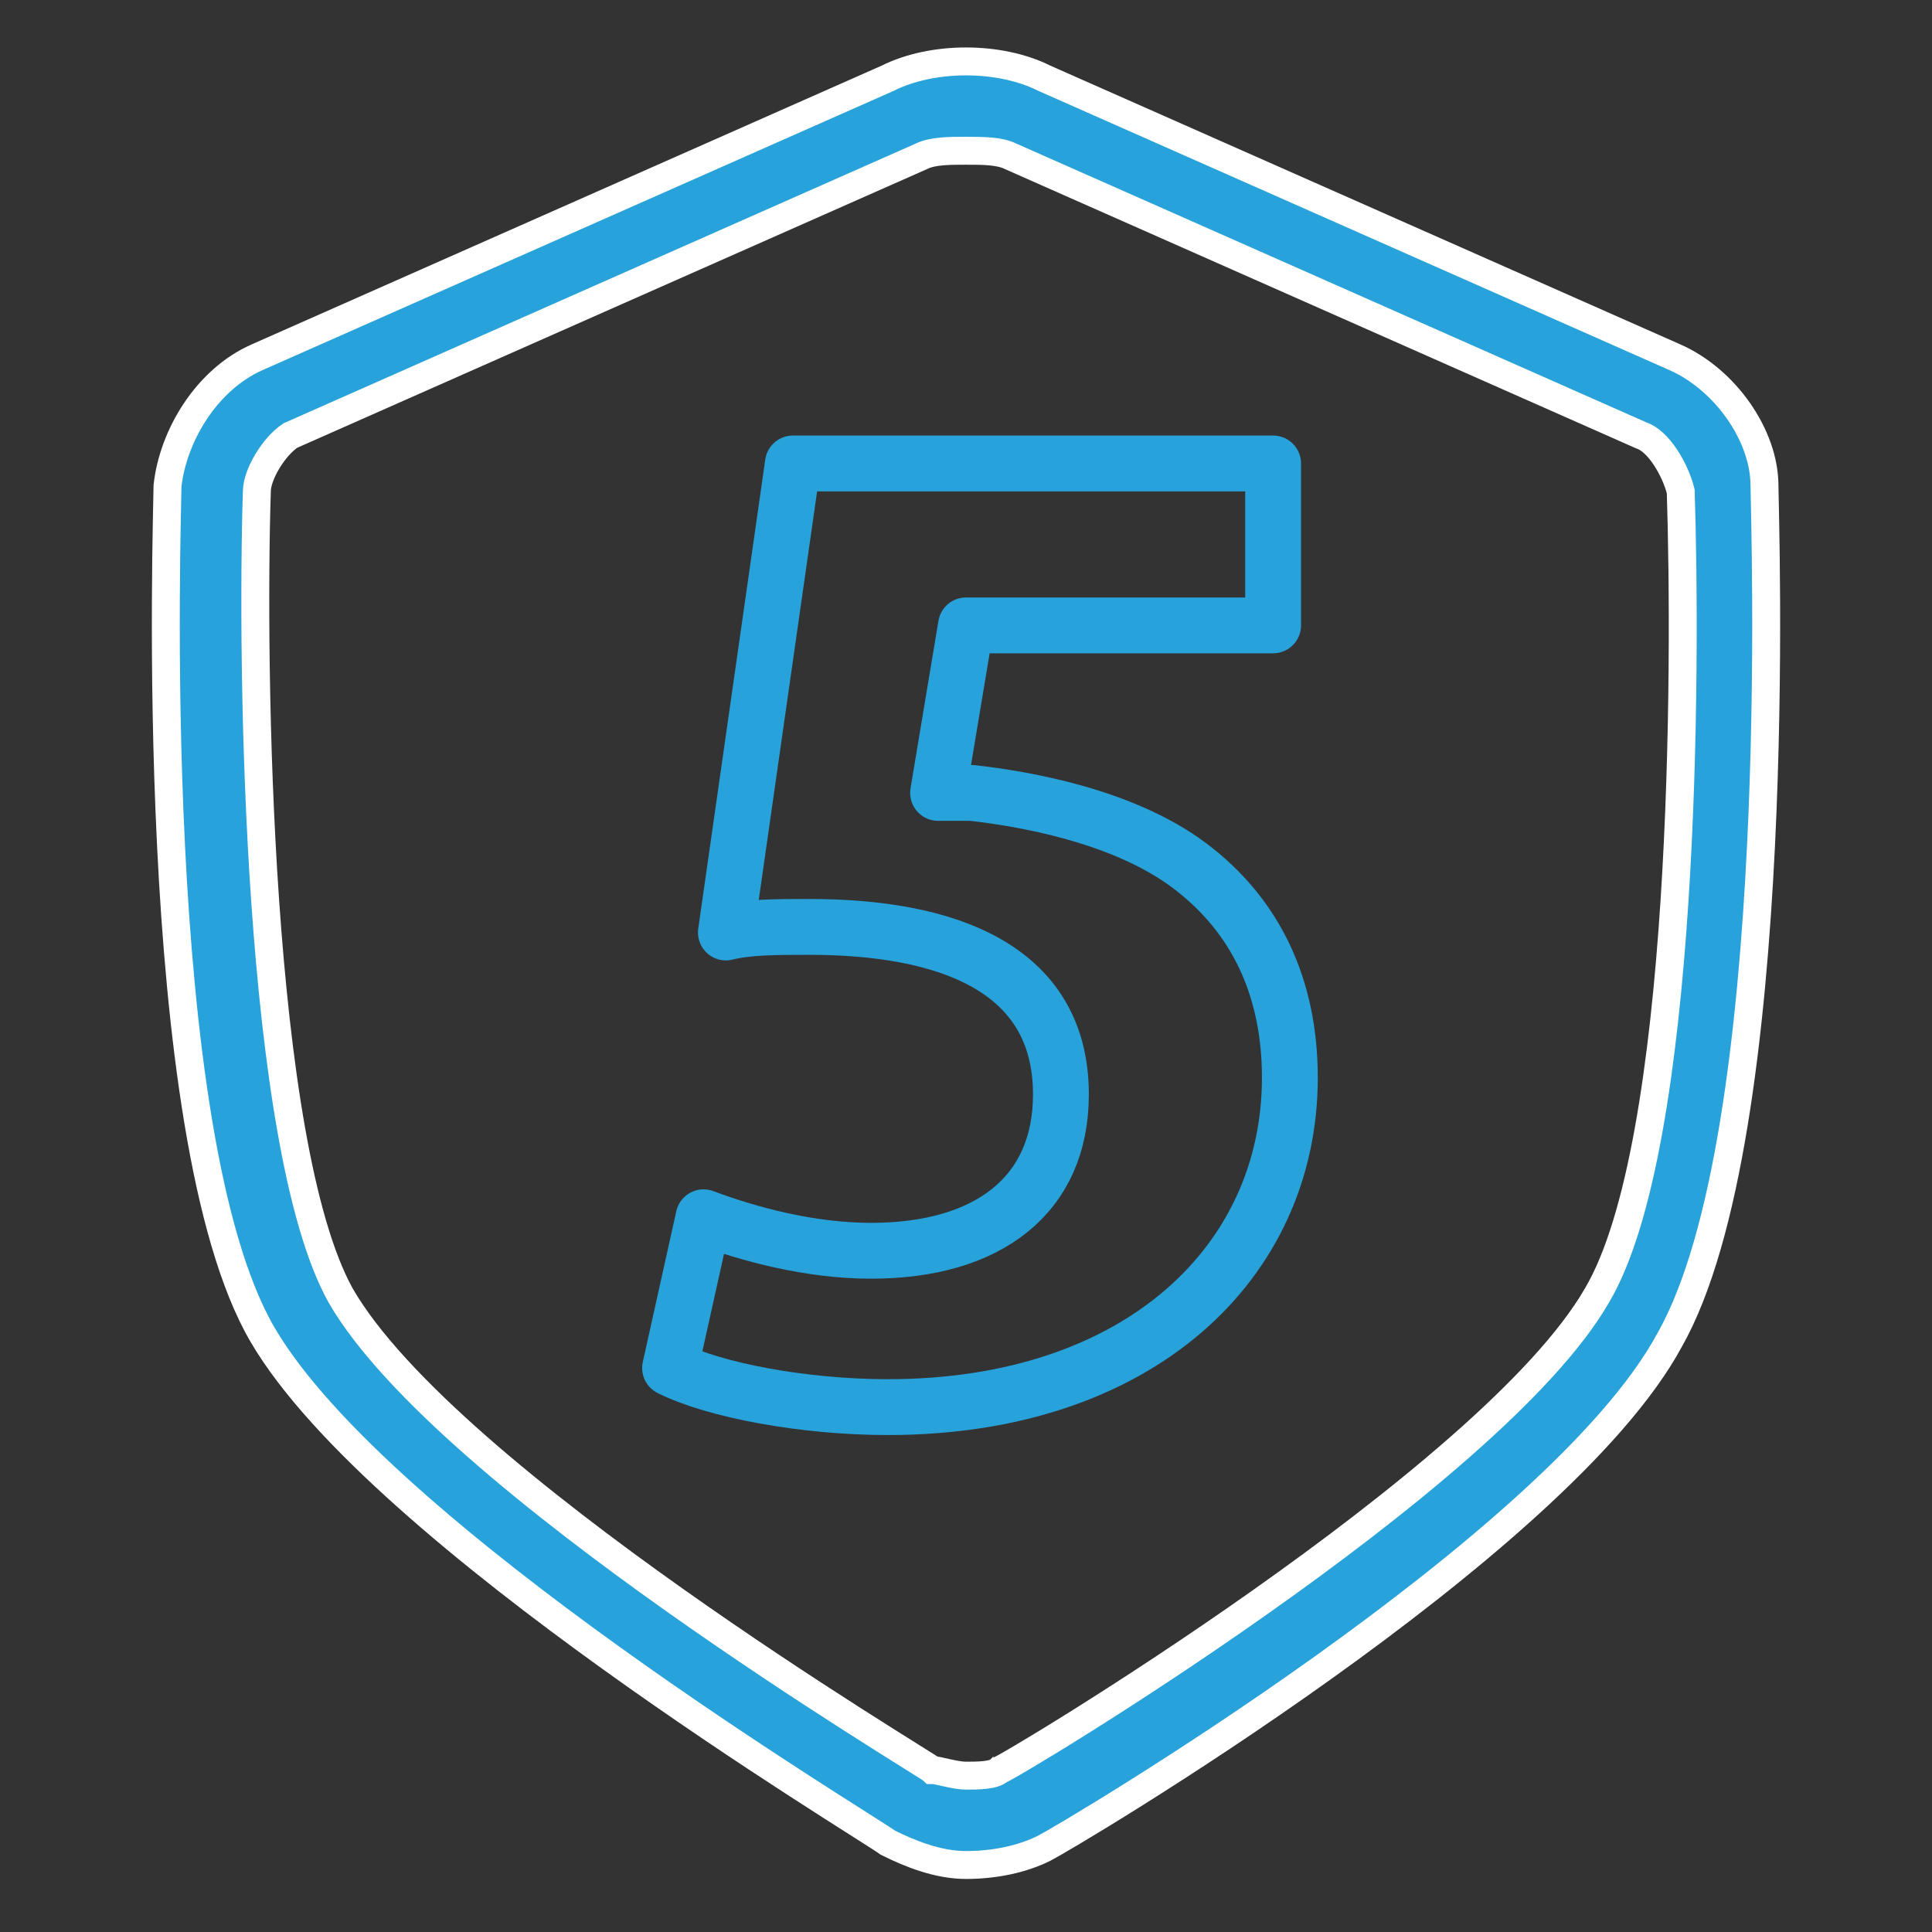 <?xml version="1.0" encoding="utf-8"?>
<!-- Generator: Adobe Illustrator 17.1.0, SVG Export Plug-In . SVG Version: 6.00 Build 0)  -->
<!DOCTYPE svg PUBLIC "-//W3C//DTD SVG 1.1//EN" "http://www.w3.org/Graphics/SVG/1.1/DTD/svg11.dtd">
<svg version="1.1" id="Capa_1" xmlns="http://www.w3.org/2000/svg" xmlns:xlink="http://www.w3.org/1999/xlink" x="0px" y="0px"
	 viewBox="-219.5 -65.9 34.6 34.6" enable-background="new -219.5 -65.9 34.6 34.6" xml:space="preserve">
<rect x="-219.5" y="-65.9" width="34.6" height="34.6" fill="#333333" stroke="none"/>
<g>
	<path d="M-89-131.6c-0.6-1.1-1.3-2.1-2.1-2.9l1.5-1.9c0.2-0.3,0.2-0.7-0.1-0.9c-0.3-0.2-0.7-0.2-0.9,0.1l-1.4,1.8
		c-1.8-1.6-4-2.8-6.4-3.3v-2.8c0-0.4-0.3-0.7-0.7-0.7h-4.9c-0.4,0-0.7,0.3-0.7,0.7v2.8c-1.4,0.3-2.7,0.8-3.9,1.4
		c-1,0.5-1.9,1.2-2.7,1.9l-1.4-1.8c-0.2-0.3-0.6-0.3-0.9-0.1c-0.3,0.2-0.3,0.6-0.1,0.9l1.5,1.9c-1.5,1.6-2.6,3.6-3.3,5.8
		c-1.1,3.7-0.7,7.6,1.2,11c2.5,4.7,7.4,7.5,12.7,7.5c2.4,0,4.8-0.6,6.9-1.8c2.3-1.2,4.2-3.1,5.5-5.3c1.3-2.1,2-4.6,2.1-7.1
		C-87.1-126.9-87.7-129.4-89-131.6z M-103.3-141h3.6v1.9c-0.6-0.1-1.3-0.1-2-0.1c-0.5,0-1.1,0-1.6,0.1V-141z M-88.5-124.4
		c-0.1,4.7-2.7,9-6.9,11.2c-1.9,1-4.1,1.6-6.3,1.6c-4.8,0-9.2-2.6-11.6-6.9c-3.5-6.4-1.1-14.4,5.3-17.8c1.9-1,4.1-1.6,6.3-1.6
		c4.8,0,9.2,2.6,11.6,6.9C-89-129-88.4-126.7-88.5-124.4z"/>
	<path d="M-101.3-134.7C-101.3-134.7-101.3-134.7-101.3-134.7c0.4,0,0.7-0.3,0.7-0.6l0-0.4c0-0.4-0.3-0.7-0.6-0.7
		c-0.4,0-0.7,0.3-0.7,0.6l0,0.4C-102-135-101.7-134.7-101.3-134.7z"/>
	<path d="M-107.2-133.8c0.1,0.2,0.3,0.3,0.6,0.3c0.1,0,0.2,0,0.3-0.1c0.3-0.2,0.4-0.6,0.3-0.9l-0.2-0.3c-0.2-0.3-0.6-0.4-0.9-0.3
		c-0.3,0.2-0.4,0.6-0.3,0.9L-107.2-133.8z"/>
	<path d="M-110.3-130.9l-0.3-0.2c-0.3-0.2-0.7-0.1-0.9,0.2c-0.2,0.3-0.1,0.7,0.2,0.9l0.3,0.2c0.1,0.1,0.2,0.1,0.3,0.1
		c0.2,0,0.4-0.1,0.6-0.3C-109.9-130.3-110-130.7-110.3-130.9z"/>
	<path d="M-111.6-125.1c0-0.4-0.3-0.7-0.6-0.7l-0.4,0c-0.4,0-0.7,0.3-0.7,0.6c0,0.4,0.3,0.7,0.6,0.7l0.4,0c0,0,0,0,0,0
		C-111.9-124.4-111.6-124.7-111.6-125.1z"/>
	<path d="M-111.3-120.3l-0.3,0.2c-0.3,0.2-0.4,0.6-0.3,0.9c0.1,0.2,0.3,0.3,0.6,0.3c0.1,0,0.2,0,0.3-0.1l0.3-0.2
		c0.3-0.2,0.4-0.6,0.3-0.9C-110.6-120.4-111-120.5-111.3-120.3z"/>
	<path d="M-106.9-116.3c-0.3-0.2-0.7-0.1-0.9,0.2l-0.2,0.3c-0.2,0.3-0.1,0.7,0.2,0.9c0.1,0.1,0.2,0.1,0.3,0.1c0.2,0,0.4-0.1,0.6-0.3
		l0.2-0.3C-106.5-115.7-106.6-116.1-106.9-116.3z"/>
	<path d="M-102-114.8c-0.4,0-0.7,0.3-0.7,0.6l0,0.4c0,0.4,0.3,0.7,0.6,0.7c0,0,0,0,0,0c0.4,0,0.6-0.3,0.7-0.6l0-0.4
		C-101.3-114.5-101.6-114.8-102-114.8z"/>
	<path d="M-96.1-115.7c-0.2-0.3-0.6-0.4-0.9-0.3c-0.3,0.2-0.4,0.6-0.3,0.9l0.2,0.3c0.1,0.2,0.3,0.3,0.6,0.3c0.1,0,0.2,0,0.3-0.1
		c0.3-0.2,0.4-0.6,0.3-0.9L-96.1-115.7z"/>
	<path d="M-92-119.5l-0.3-0.2c-0.3-0.2-0.7-0.1-0.9,0.2c-0.2,0.3-0.1,0.7,0.2,0.9l0.3,0.2c0.1,0.1,0.2,0.1,0.3,0.1
		c0.2,0,0.4-0.1,0.6-0.3C-91.6-118.9-91.7-119.3-92-119.5z"/>
	<path d="M-90.7-125l-0.4,0c-0.4,0-0.7,0.3-0.7,0.6c0,0.4,0.3,0.7,0.6,0.7l0.4,0c0,0,0,0,0,0c0.4,0,0.6-0.3,0.7-0.6
		C-90-124.7-90.3-125-90.7-125z"/>
	<path d="M-92.3-129.1c0.1,0,0.2,0,0.3-0.1l0.3-0.2c0.3-0.2,0.4-0.6,0.3-0.9c-0.2-0.3-0.6-0.4-0.9-0.3l-0.3,0.2
		c-0.3,0.2-0.4,0.6-0.3,0.9C-92.8-129.2-92.5-129.1-92.3-129.1z"/>
	<path d="M-95.5-134.6c-0.3-0.2-0.7-0.1-0.9,0.2l-0.2,0.3c-0.2,0.3-0.1,0.7,0.2,0.9c0.1,0.1,0.2,0.1,0.3,0.1c0.2,0,0.4-0.1,0.6-0.3
		l0.2-0.3C-95.1-134-95.2-134.4-95.5-134.6z"/>
	<path d="M-100.6-126.5c-0.3-0.2-0.7-0.3-1.1-0.3c-0.5,0-1,0.2-1.3,0.5l-5-3.2c-0.3-0.2-0.7-0.1-0.9,0.2c-0.2,0.3-0.1,0.7,0.2,0.9
		l5,3.2c-0.1,0.3-0.1,0.6,0,1c0.1,0.5,0.5,1,0.9,1.3c0.3,0.2,0.7,0.3,1.1,0.3c0.7,0,1.4-0.4,1.8-1
		C-99.3-124.6-99.6-125.9-100.6-126.5z M-101-124.3c-0.1,0.2-0.4,0.4-0.7,0.4c-0.1,0-0.3,0-0.4-0.1c-0.2-0.1-0.3-0.3-0.4-0.5
		c0-0.2,0-0.4,0.1-0.6c0.1-0.2,0.4-0.4,0.7-0.4c0.1,0,0.3,0,0.4,0.1C-100.9-125.1-100.8-124.6-101-124.3z"/>
</g>
<g>
	<path fill="#000002" stroke="#FFFFFF" stroke-miterlimit="10" d="M18.4-115.9c-0.9,0-1.8-0.5-2.1-1.4c-0.4-0.9-0.1-1.9,0.6-2.5
		c0.8-0.7,0.9-1.9,0.2-2.8c-0.8-1-1.7-1.9-2.6-2.7c-0.4-0.3-0.8-0.4-1.3-0.4c-0.6,0-1.1,0.2-1.5,0.7c-0.4,0.4-1.1,0.7-1.7,0.7
		c-0.3,0-0.6-0.1-0.8-0.1c-0.9-0.4-1.4-1.3-1.4-2.2c0.1-1.1-0.7-2-1.8-2.1c-1.2-0.1-2.5-0.1-3.7,0c-1.1,0.1-1.8,1-1.8,2.1
		c0,0.9-0.5,1.8-1.4,2.2c-0.2,0.1-0.5,0.1-0.8,0.1c-0.7,0-1.3-0.3-1.7-0.7c-0.4-0.4-0.9-0.7-1.5-0.7c-0.5,0-0.9,0.2-1.3,0.4
		c-1,0.8-1.9,1.7-2.7,2.7c-0.7,0.8-0.6,2.1,0.2,2.8c0.7,0.6,0.9,1.7,0.6,2.5c-0.3,0.8-1.2,1.4-2.3,1.4c-1.1,0-1.9,0.7-2.1,1.8
		c-0.1,1.2-0.1,2.5,0,3.8c0.1,1.1,1.2,1.8,2.2,1.8l0.1,0c0.9,0,1.7,0.6,2,1.4c0.4,0.9,0.1,1.9-0.6,2.5c-0.8,0.7-0.9,1.9-0.2,2.8
		c0.8,1,1.7,1.9,2.6,2.7c0.4,0.3,0.8,0.4,1.3,0.4c0.6,0,1.1-0.2,1.5-0.7c0.4-0.4,1.1-0.7,1.7-0.7c0.3,0,0.6,0.1,0.8,0.2
		c0.9,0.4,1.4,1.2,1.4,2.2c-0.1,1.1,0.7,2,1.8,2.1c0.6,0.1,1.3,0.1,1.9,0.1c0.6,0,1.2,0,1.8-0.1c1.1-0.1,1.8-1,1.8-2.1
		c0-0.9,0.5-1.8,1.4-2.2c0.2-0.1,0.5-0.1,0.8-0.1c0.7,0,1.3,0.3,1.7,0.7c0.4,0.4,0.9,0.7,1.5,0.7c0.4,0,0.9-0.2,1.3-0.4
		c1-0.8,1.9-1.7,2.7-2.7c0.7-0.8,0.6-2.1-0.2-2.8c-0.7-0.6-0.9-1.7-0.6-2.5c0.3-0.8,1.2-1.4,2.1-1.4l0.1,0c0,0,0.1,0,0.1,0h0
		c1,0,1.9-0.8,2-1.8c0.1-1.2,0.1-2.5,0-3.8C20.5-115.2,19.4-115.9,18.4-115.9z M18.3-110.9c-1.8,0-3.5,1.1-4.2,2.8
		c-0.7,1.7-0.3,3.7,0.9,5c-0.6,0.7-1.2,1.3-1.9,1.9c-0.8-0.8-2-1.3-3.3-1.3c-0.6,0-1.1,0.1-1.7,0.3c-1.7,0.7-2.8,2.3-2.8,4.1
		c-0.9,0.1-1.8,0.1-2.6,0c0-1.8-1.1-3.5-2.8-4.2c-0.5-0.2-1.1-0.3-1.7-0.3c-1.2,0-2.4,0.5-3.3,1.3c-0.7-0.6-1.3-1.2-1.9-1.9
		c1.2-1.3,1.6-3.2,0.9-4.9c-0.7-1.7-2.4-2.8-4.1-2.8c-0.1-0.9-0.1-1.8,0-2.7c1.9-0.1,3.5-1.2,4.2-2.8c0.7-1.7,0.3-3.7-0.9-5
		c0.6-0.7,1.2-1.3,1.9-1.9c0.8,0.8,2,1.3,3.3,1.3c0.6,0,1.1-0.1,1.7-0.3c1.7-0.7,2.8-2.3,2.8-4.1c0.9-0.1,1.8-0.1,2.6,0
		c0,1.8,1.1,3.5,2.8,4.2c0.5,0.2,1.1,0.3,1.7,0.3c1.2,0,2.4-0.5,3.3-1.3c0.7,0.6,1.3,1.2,1.9,1.9c-1.2,1.3-1.6,3.2-0.9,4.9
		c0.7,1.7,2.3,2.8,4.1,2.8C18.4-112.7,18.4-111.8,18.3-110.9z"/>
	<path fill="#020202" stroke="#FFFFFF" stroke-miterlimit="10" d="M4.1-118.6c-3.5,0-6.3,2.8-6.3,6.3c0,3.5,2.8,6.3,6.3,6.3
		c3.5,0,6.3-2.8,6.3-6.3C10.4-115.7,7.6-118.6,4.1-118.6z M4.1-108.3c-2.2,0-4-1.8-4-4c0-2.2,1.8-4,4-4s4,1.8,4,4
		C8.1-110,6.3-108.3,4.1-108.3z"/>
</g>
<g>
	<path d="M-149.9-121.7v3.1c1.9,0.2,3.9,0.8,5.3,1.8l-2.2,3.4c-1.1-0.7-2.9-1.2-4.4-1.2c-2.1,0-4.6,0.7-4.6,2.6c0,1.7,1,2.3,4.6,3.3
		c1.7,0.5,3.5,1.1,4.9,2.1c1.9,1.3,2.8,3.2,2.8,5.6c0,3.3-2.6,5.7-6.5,6.3v3.2h-4v-3.3c-2.3-0.4-4.5-1.6-6-3.1l2.9-2.8
		c1.2,1.2,3.3,2.1,5.2,2.1c2,0,4.4-0.6,4.4-2.4l0,0c0-2.1-1.4-2.8-4.9-3.8c-1.6-0.5-3.3-1-4.7-2c-1.8-1.2-2.7-3-2.7-5.2
		c0-3.2,2.2-5.5,5.8-6.3v-3.4H-149.9 M-149.9-122.9h-4c-0.7,0-1.2,0.5-1.2,1.2v2.4c-3.6,1.1-5.8,3.8-5.8,7.2c0,2.6,1.1,4.8,3.3,6.2
		c1.5,1.1,3.3,1.6,5,2.1c3.7,1.1,4.1,1.6,4.1,2.7c0,0.8-1.6,1.2-3.2,1.2c-1.6,0-3.4-0.7-4.3-1.7c-0.2-0.2-0.6-0.4-0.9-0.4
		c-0.3,0-0.6,0.1-0.8,0.3l-2.9,2.8c-0.5,0.5-0.5,1.2,0,1.7c1.4,1.5,3.4,2.7,5.6,3.3v2.3c0,0.7,0.5,1.2,1.2,1.2h4
		c0.7,0,1.2-0.5,1.2-1.2v-2.2c4-0.9,6.5-3.7,6.5-7.3c0-2.8-1.1-5-3.3-6.6c-1.6-1.1-3.6-1.7-5.3-2.2c-3.7-1.1-3.7-1.5-3.7-2.2
		c0-0.9,1.7-1.4,3.4-1.4c1.3,0,2.8,0.4,3.8,1c0.2,0.1,0.4,0.2,0.6,0.2c0.4,0,0.8-0.2,1-0.5l2.2-3.4c0.4-0.6,0.2-1.3-0.4-1.7
		c-1.3-0.8-3-1.5-4.8-1.8v-2.1C-148.7-122.4-149.2-122.9-149.9-122.9L-149.9-122.9z"/>
</g>
<g>
	<g>
		<path fill="#27A2DB" stroke="#FFFFFF" stroke-width="0.5" d="M-187.9-57.2c0-0.9-0.7-1.9-1.6-2.3l-11.3-5
			c-0.4-0.2-0.9-0.3-1.4-0.3s-1,0.1-1.4,0.3l-11.3,5c-0.9,0.4-1.5,1.4-1.6,2.3c0,0.5-0.4,11.6,1.7,15.2c2.1,3.6,10.8,8.8,11.2,9.1
			c0.4,0.2,0.9,0.4,1.4,0.4c0.5,0,1-0.1,1.4-0.3c0.4-0.2,9.2-5.4,11.2-9.1C-187.5-45.6-187.9-56.7-187.9-57.2z M-190.9-42.7
			c-1.9,3.3-10.6,8.5-10.7,8.5c-0.1,0.1-0.4,0.1-0.6,0.1c-0.2,0-0.5-0.1-0.6-0.1c-0.1-0.1-8.7-5.2-10.6-8.5
			c-1.5-2.7-1.6-11.3-1.5-14.4c0-0.3,0.3-0.8,0.6-1l11.3-5c0.2-0.1,0.5-0.1,0.8-0.1c0.3,0,0.6,0,0.8,0.1l11.3,5
			c0.3,0.1,0.6,0.6,0.7,1C-189.3-54-189.3-45.4-190.9-42.7z"/>
	</g>
</g>
<g>
	<g>
		<path fill="none" stroke="#27A2DB" stroke-linejoin="round" stroke-miterlimit="10" d="M-198.2-50.4c-1.2-0.9-3-1.2-3.9-1.3
			c-0.2,0-0.5,0-0.6,0l0.5-3h5.5v-2.9h-8.6l-1.2,8.4c0.4-0.1,0.9-0.1,1.5-0.1c2.4,0,4.5,0.7,4.5,3c0,1.8-1.3,2.8-3.4,2.8
			c-1.1,0-2.2-0.3-3-0.6l-0.6,2.7c0.8,0.4,2.4,0.7,3.9,0.7c4.5,0,7.2-2.6,7.2-5.9C-196.4-48.2-197-49.5-198.2-50.4z"/>
	</g>
</g>
</svg>
